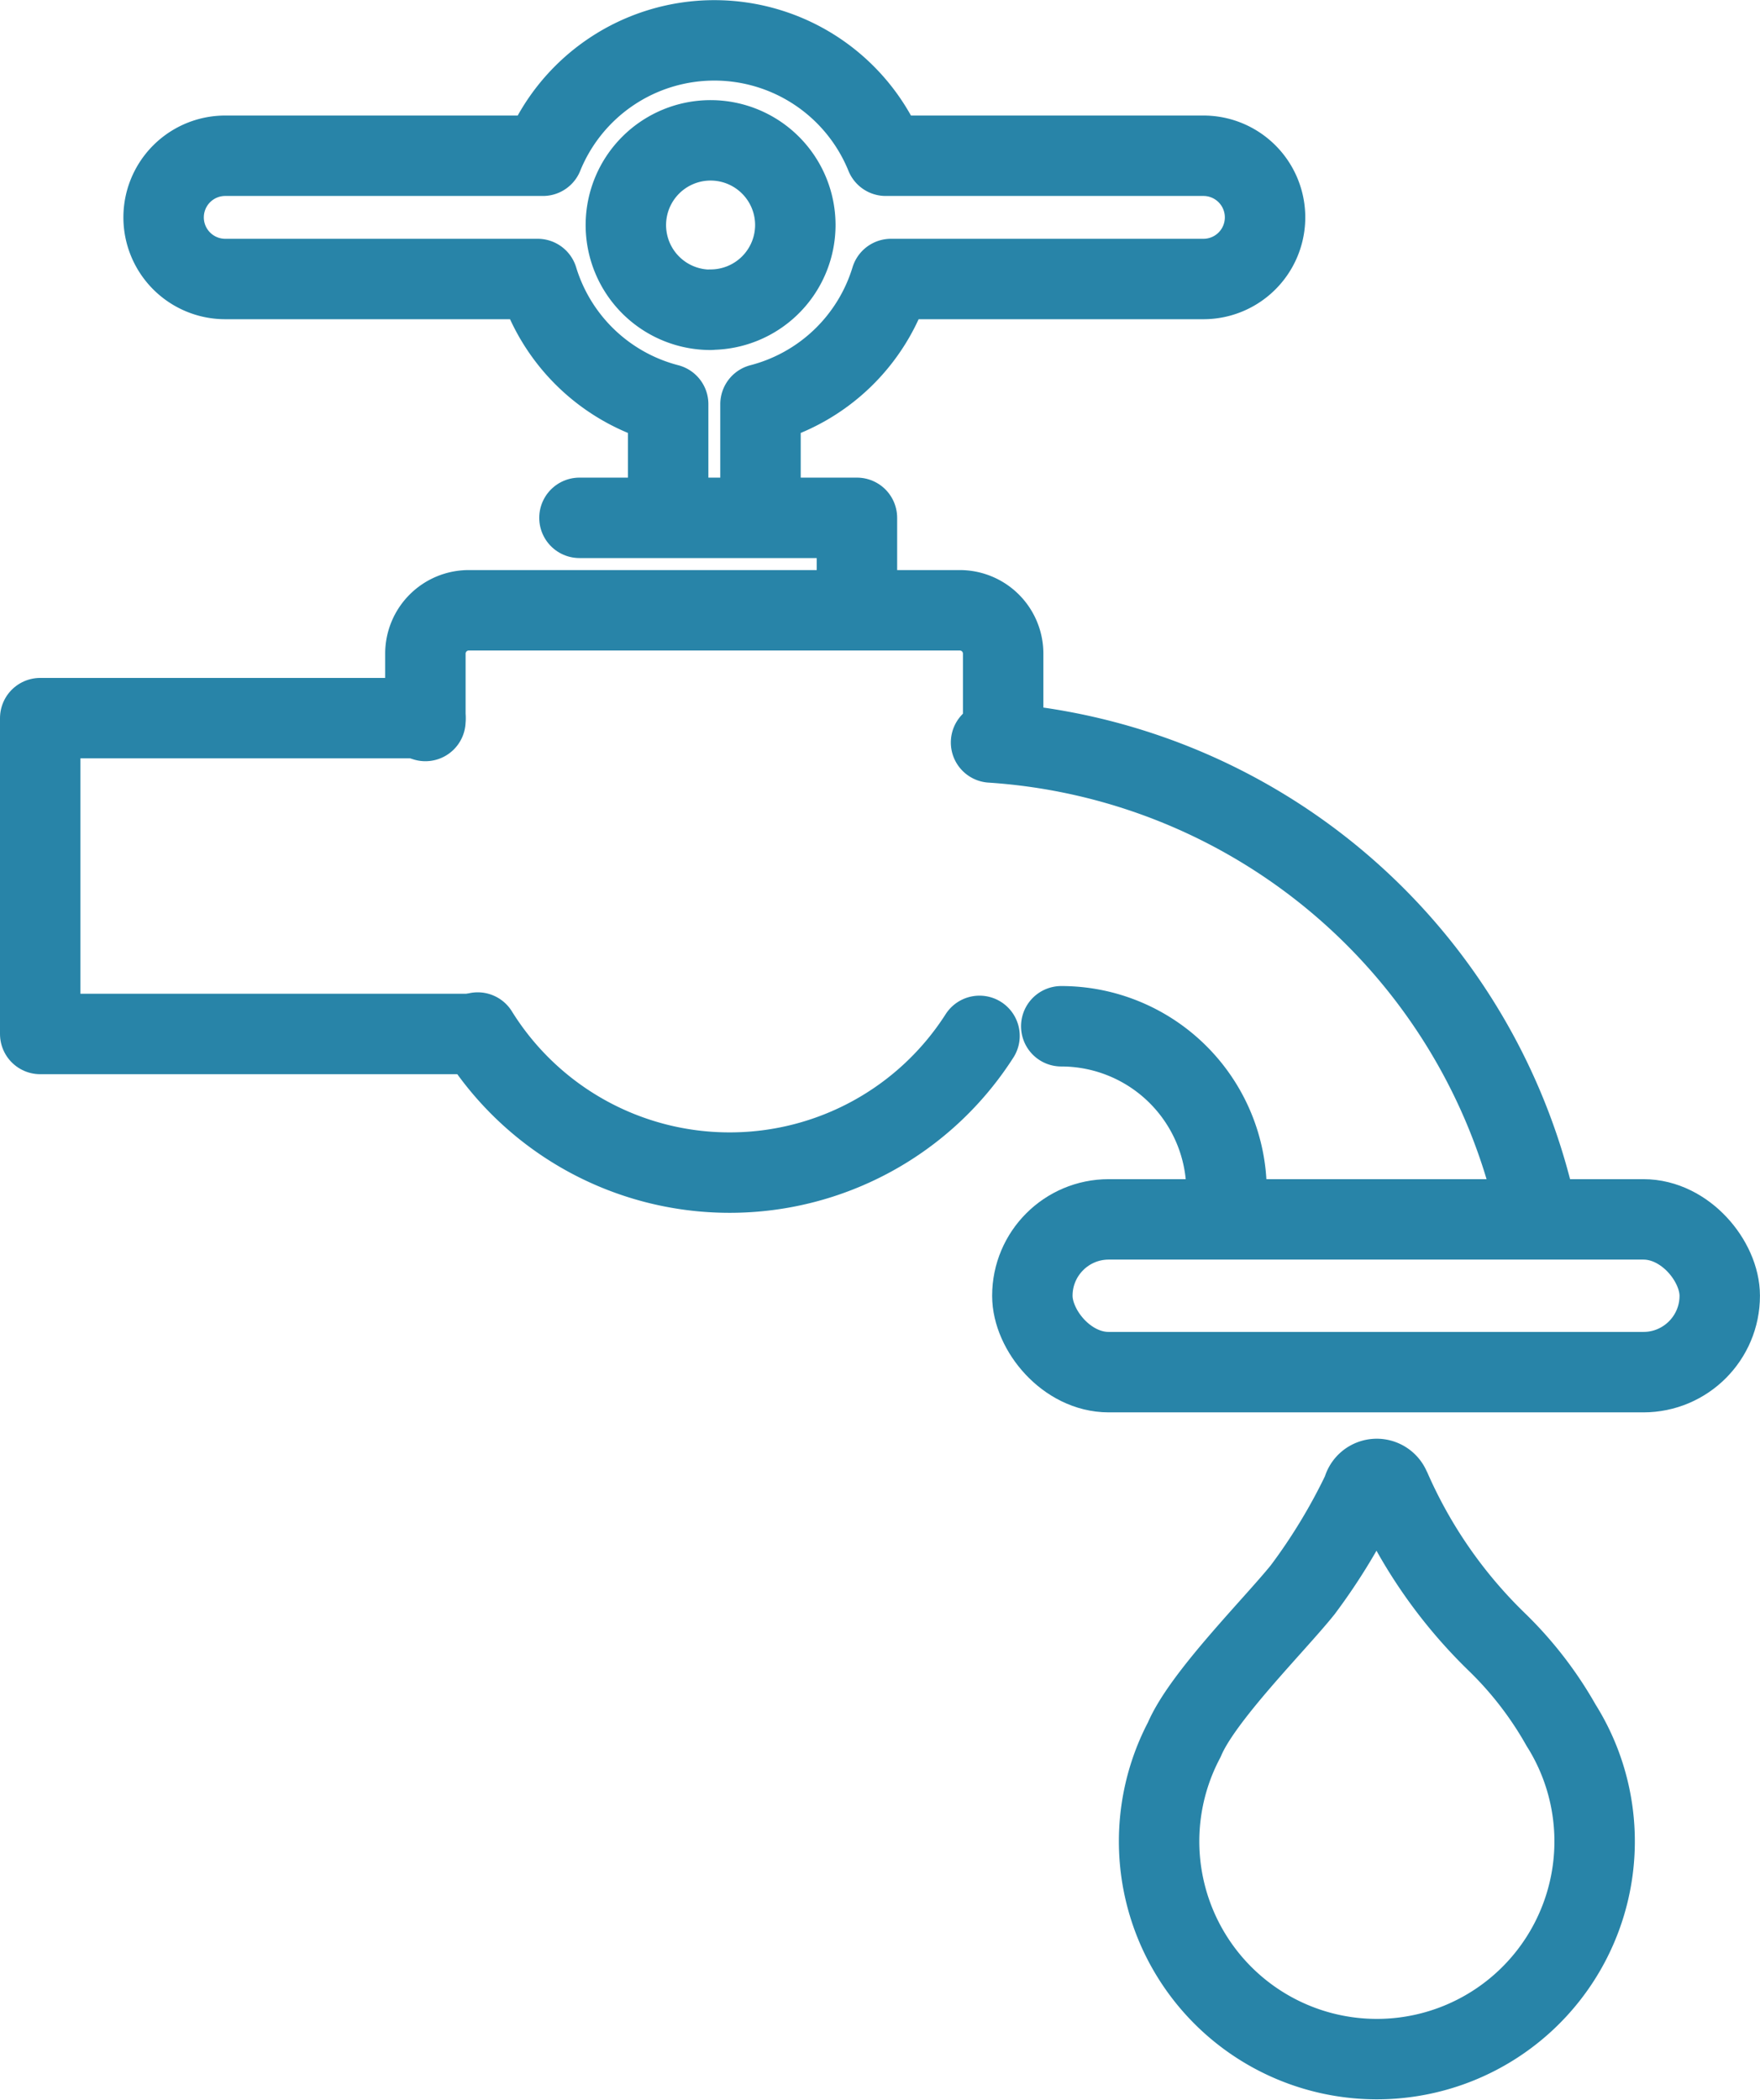 <svg xmlns="http://www.w3.org/2000/svg" width="43.765" height="52.222" viewBox="0 0 43.765 52.222"><defs><style>.a{fill:none;stroke:#2884a8;stroke-linecap:round;stroke-linejoin:round;stroke-width:2px;}</style></defs><g transform="translate(-839 -1935)"><g transform="translate(840 1936)"><g transform="translate(0 0)"><g transform="translate(27.822 35.776)"><path class="a" d="M1235,590.138a9.144,9.144,0,0,0-1.608-2.086,12.015,12.015,0,0,1-2.629-3.784c-.007-.014-.014-.025-.019-.037a.357.357,0,0,0-.684.06,14.6,14.6,0,0,1-1.491,2.466c-.69.861-2.494,2.656-2.944,3.727a5.415,5.415,0,1,0,9.376-.346Z" transform="translate(-1224.997 -584.001)"/></g><path class="a" d="M1096.727,499.854H1086V492h9.578" transform="translate(-1086 -475.142)"/><path class="a" d="M1222.655,536.11a4.11,4.11,0,0,0-4.11-4.11" transform="translate(-1193.155 -507.48)"/><rect class="a" width="17.093" height="3.799" rx="1.899" transform="translate(24.671 29.322)"/><path class="a" d="M1222.876,506.339a14.881,14.881,0,0,0-13.447-11.176" transform="translate(-1185.785 -477.7)"/><g transform="translate(3.065)"><path class="a" d="M1116.846,415.685V413.05a4.6,4.6,0,0,0,3.245-3.112h7.769a1.532,1.532,0,1,0,0-3.065h-7.9a4.6,4.6,0,0,0-8.524,0h-7.9a1.532,1.532,0,1,0,0,3.065h7.769a4.6,4.6,0,0,0,3.245,3.112v2.635m1.054-4.981a2.107,2.107,0,1,1,2.108-2.107A2.107,2.107,0,0,1,1115.6,410.7Z" transform="translate(-1102 -404)"/></g><path class="a" d="M1155.27,532.9a7.37,7.37,0,0,1-6.212,3.4h0a7.37,7.37,0,0,1-6.266-3.483" transform="translate(-1131.913 -508.141)"/><path class="a" d="M1150.367,480.753v-1.675a1.078,1.078,0,0,0-1.078-1.078h-12.211a1.078,1.078,0,0,0-1.078,1.078v1.675" transform="translate(-1126.422 -463.824)"/><path class="a" d="M1156,466h6.9v2.107" transform="translate(-1142.591 -454.123)"/></g></g></g></svg>